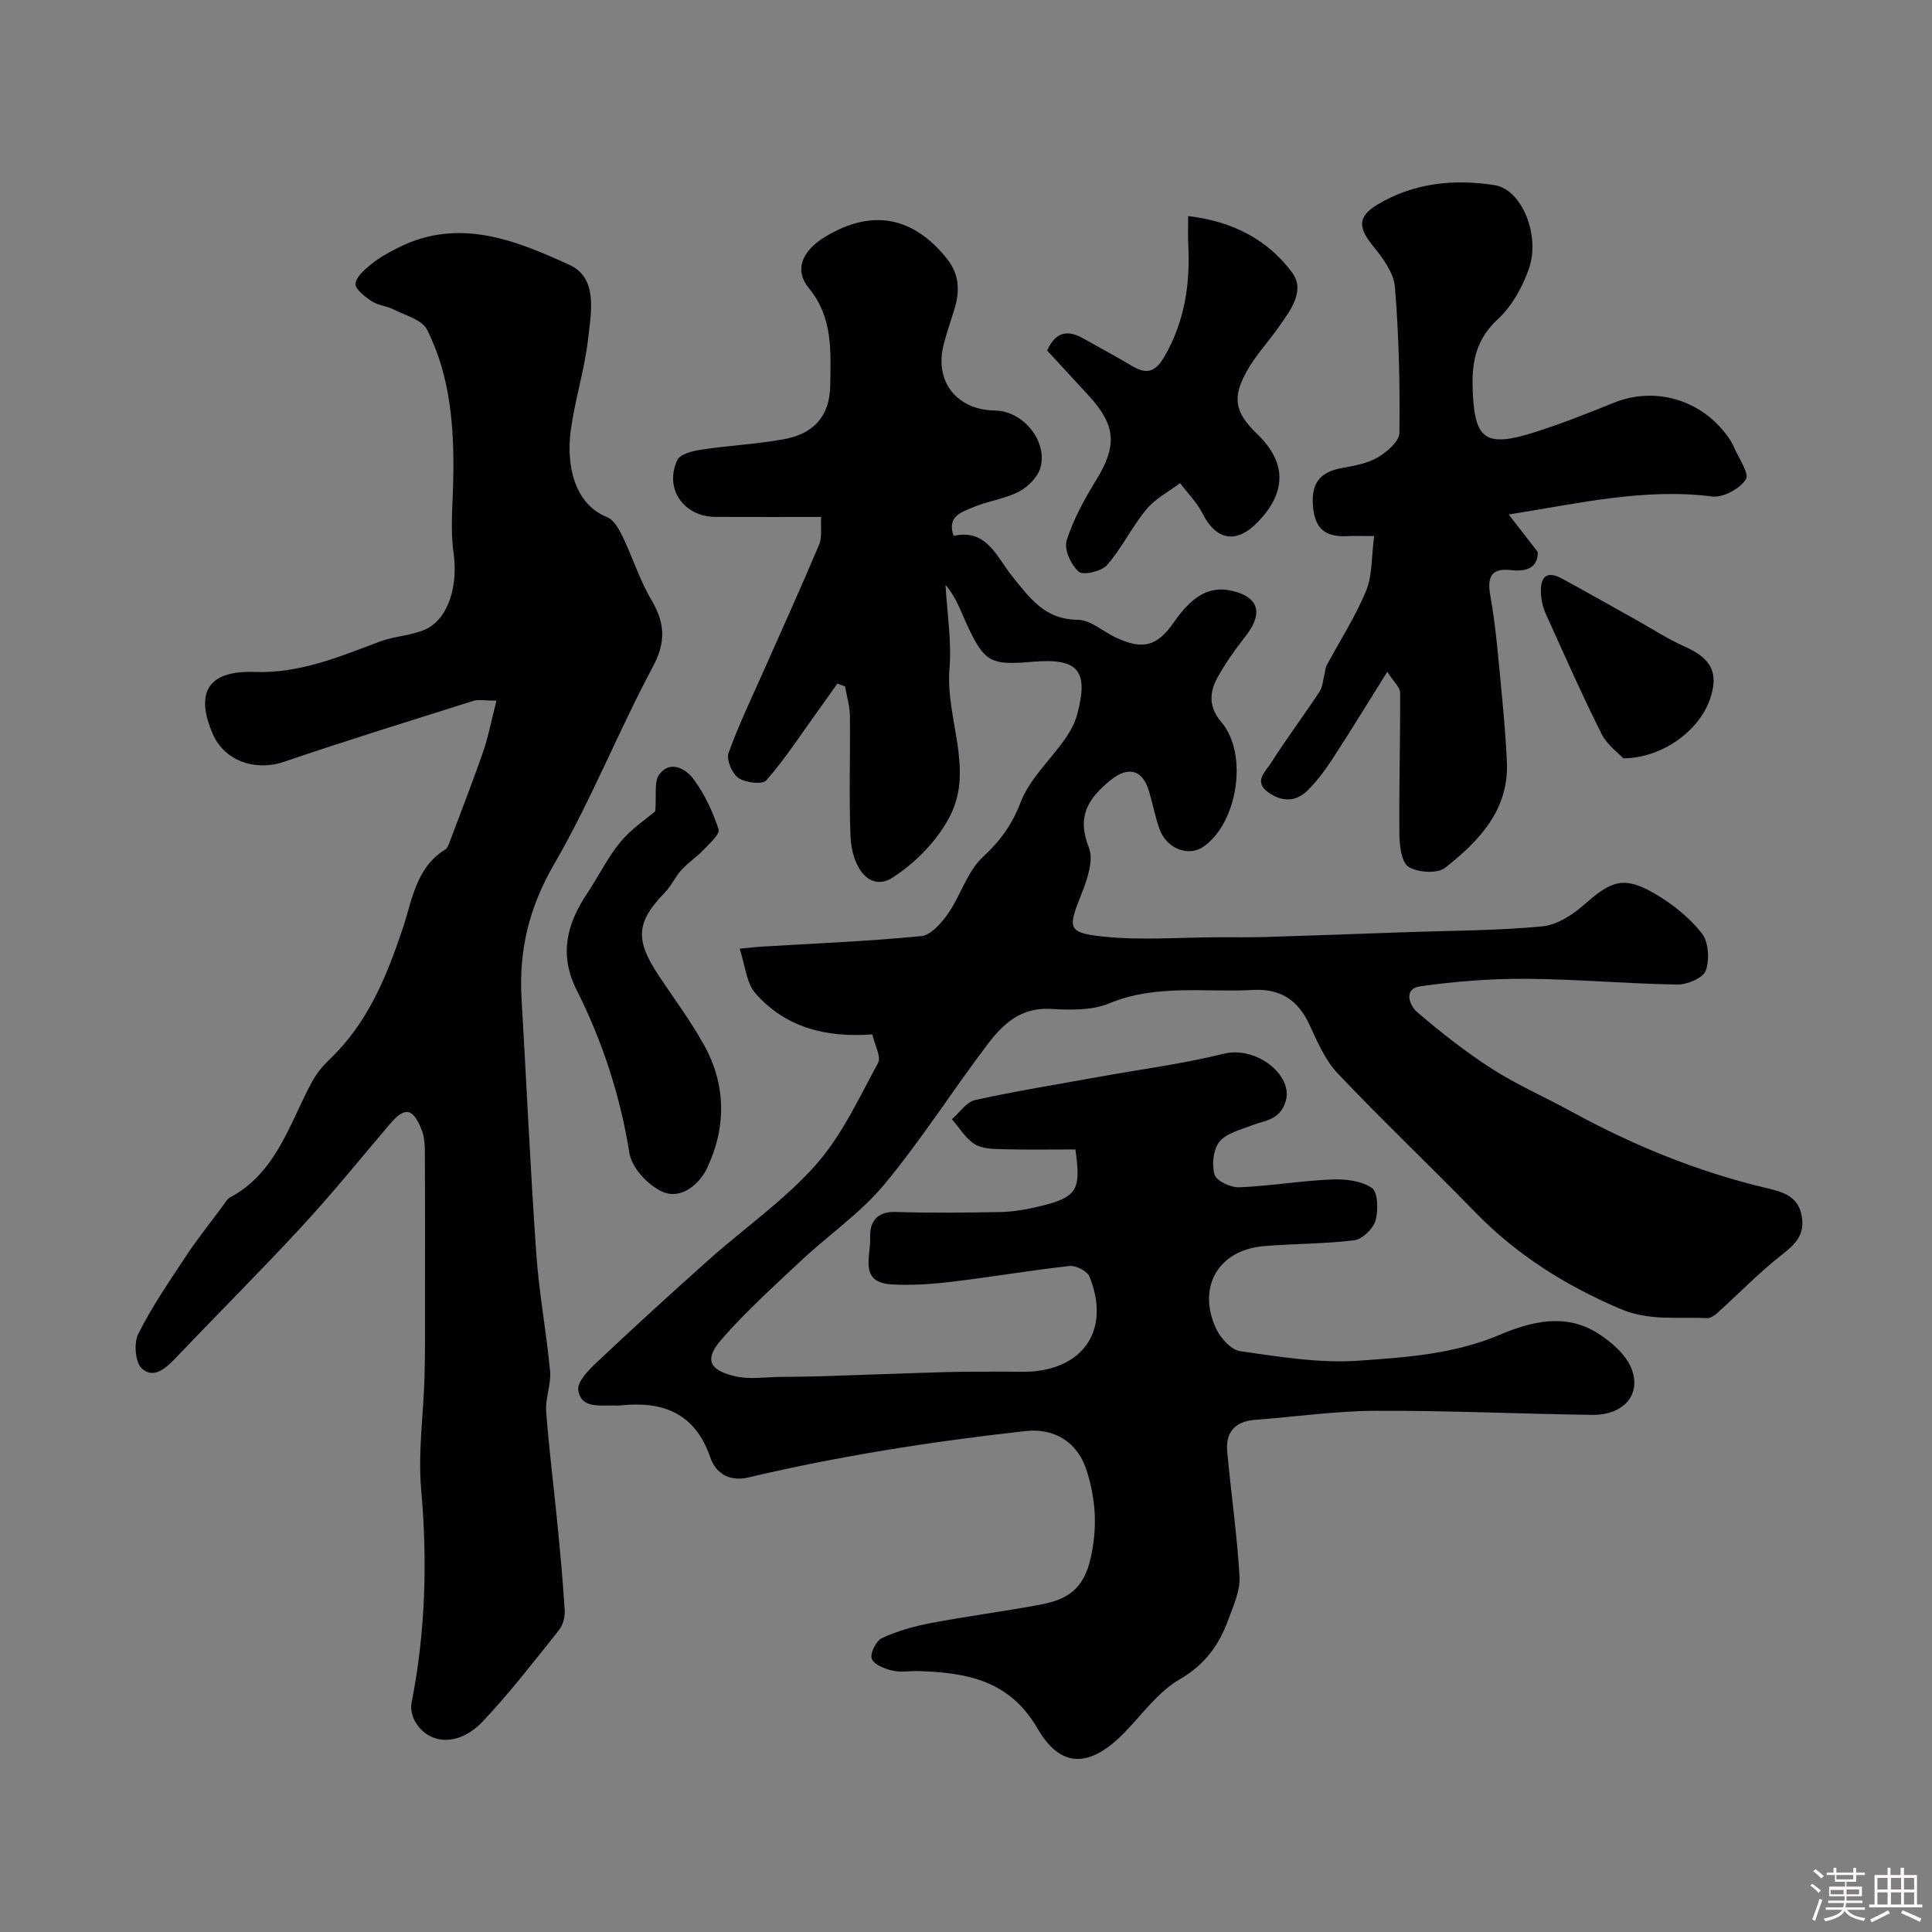 <svg enable-background="new 0 0 400 400" viewBox="0 0 400 400" xmlns="http://www.w3.org/2000/svg"><rect x="0" y="0" width="400" height="400" fill="#808080" stroke="none"/><path d="m374.8 390.4.4-.4c.7.5 1.3 1 1.8 1.4l-.5.5c-.5-.6-1.1-1.1-1.7-1.5zm1 7.3-.6-.3c.5-1.4 1.1-2.8 1.5-4.3.2.1.4.2.6.3-.5 1.3-1 2.8-1.5 4.3zm-.4-10.3.5-.4c.4.3 1 .8 1.7 1.4l-.5.5c-.5-.5-1.1-1-1.7-1.5zm2.5.3h1.7v-1h.6v1h3.5v-1h.6v1h1.8v.5h-1.8v1.4h-2v1h3.2v2h-3.2v.9h3.3v.5h-3.4c0 .3-.1.6-.1.9h4v.5h-3.7c.7.9 1.9 1.5 3.8 1.7-.1.2-.2.4-.3.6-2.1-.4-3.5-1.1-4-2.1-.4 1-1.8 1.7-4 2.2-.1-.2-.2-.4-.3-.6 2.1-.4 3.4-1 3.8-1.8h-3.4v-.5h3.6c.1-.3.1-.6.2-.9h-3.3v-.5h3.4c0-.3 0-.6 0-.9h-3.2v-2h3.3v-1h-2.1v-1.4h-1.7v-.5zm1.1 3.5v1h2.7c0-.3 0-.4 0-.4 0-.1 0-.2 0-.2 0-.1 0-.2 0-.3h-2.7zm1.2-3v.9h3.5v-.9zm4.7 3h-2.6v.6.4h2.6z" fill="#fcfbfa"/><path d="m393.6 386.7h.6v1.5h2.7v6.1h1.1v.6h-11v-.6h1.1v-6.1h2.7v-1.5h.6v1.5h2.1v-1.5zm-2.7 8.8.4.6c-1.2.6-2.5 1.3-3.8 1.9-.1-.2-.2-.4-.3-.6 1.2-.6 2.5-1.2 3.7-1.9zm-2.2-6.7v2.4h2.1v-2.4zm0 3v2.5h2.1v-2.5zm2.8-3v2.4h2.1v-2.4zm0 3v2.5h2.1v-2.5zm6 6.1c-1.4-.7-2.7-1.3-3.9-1.8l.3-.6c1.5.6 2.7 1.2 3.9 1.7zm-1.2-9.1h-2.1v2.4h2.1zm-2.1 3v2.5h2.1v-2.5z" fill="#fcfbfa"/><g fill="#010103"><path d="m180.61 214.16c-9.58.71-17.99-1.41-24.22-8.52-1.9-2.16-2.11-5.8-3.25-9.22 2.12-.21 3.08-.34 4.05-.4 11.19-.68 22.4-1.12 33.55-2.21 2.02-.2 4.21-2.74 5.58-4.71 2.59-3.74 3.92-8.63 7.11-11.6 3.64-3.38 6.07-6.68 7.88-11.4 1.86-4.85 6.15-8.74 9.23-13.16 1.07-1.53 2.01-3.28 2.49-5.07 2.43-9.13.17-11.68-9.37-10.85-8.68.75-9.89.09-13.63-8.06-1.19-2.6-2.09-5.34-4.27-7.86.32 5.79 1.29 11.63.82 17.36-.84 10.22 5.09 20.62.17 30.38-2.55 5.07-7.16 9.77-11.97 12.87-4.63 2.97-8.41-1.93-8.69-8.54-.35-8.32-.02-16.66-.13-24.99-.03-2.02-.65-4.03-1-6.05-.53-.2-1.06-.4-1.59-.61-1.46 2.06-2.91 4.13-4.39 6.18-3.37 4.68-6.54 9.54-10.32 13.86-.8.92-4.32.5-5.77-.49-1.32-.9-2.56-3.79-2.06-5.17 2.21-6.09 5.05-11.95 7.67-17.88 3.72-8.42 7.53-16.8 11.1-25.28.64-1.53.28-3.49.41-5.71-7.58 0-14.72.02-21.85-.01-6.62-.03-10.71-5.87-7.91-11.8.59-1.24 3.2-1.86 4.97-2.13 5.66-.85 11.41-1.14 17.04-2.15 6.22-1.11 9.55-4.8 9.63-11.16.09-6.95.62-14-4.43-20.13-3.08-3.74-1.41-7.7 3.31-10.58 9.68-5.9 18.31-4.33 25.37 4.61 2.42 3.07 2.6 6.46 1.54 10.05-.74 2.49-1.61 4.94-2.27 7.45-2.05 7.72 2.59 13.71 10.64 13.82 5.7.07 10.91 6.29 9.36 11.82-.55 1.97-2.61 4.02-4.51 5-3 1.53-6.55 1.95-9.67 3.3-2.16.93-5.21 1.79-3.8 5.83 6.82-1.56 8.89 4.32 12.03 8.22 3.68 4.55 6.78 9.1 13.68 9.15 2.65.02 5.26 2.46 7.94 3.7 5.58 2.59 8.49 1.79 11.96-3.19 4.2-6.04 8.01-7.84 13.13-6.21 4.57 1.45 5.13 4.67 1.81 8.96-2.19 2.83-4.34 5.76-6.02 8.9-1.6 3.01-1.68 5.98.93 9.05 5.59 6.6 3.35 20.82-3.7 25.75-3.11 2.17-7.64.47-9.12-3.62-.93-2.59-1.41-5.34-2.23-7.98-1.38-4.46-4.34-5.05-7.99-2.09-4.6 3.74-6.96 7.52-4.41 13.89 1.06 2.65-.38 6.71-1.59 9.76-2.72 6.86-2.88 7.85 4.29 8.64 7.92.87 16 .19 24.01.17 3.35-.01 6.7.04 10.05-.06 9.6-.29 19.2-.65 28.8-.99 9.45-.33 18.94-.31 28.34-1.21 3.09-.29 6.38-2.48 8.83-4.65 5.53-4.87 8.11-5.79 14.45-2.11 3.63 2.11 7.13 4.92 9.71 8.18 1.42 1.79 1.65 5.47.84 7.74-.54 1.52-3.86 2.92-5.91 2.89-10.41-.16-20.82-1.12-31.23-1.19-7.31-.05-14.67.53-21.91 1.54-3.78.53-2.18 4.1-.74 5.33 4.94 4.24 10.1 8.29 15.57 11.8 5.15 3.3 10.83 5.77 16.21 8.72 12.87 7.05 26.32 12.57 40.63 15.95 3.41.8 6.63 1.71 7.28 5.99.57 3.74-1.4 5.65-4.15 7.8-4.73 3.7-8.94 8.07-13.41 12.1-.57.51-1.41 1.07-2.1 1.03-6.02-.31-11.94.65-18-1.94-11.36-4.85-21.43-11.19-30.04-20.05-9.38-9.66-19.17-18.93-28.43-28.7-2.61-2.76-4.21-6.59-5.86-10.13-2.36-5.05-6.01-7.44-11.62-7.13-9.98.55-20.07-1.27-29.87 2.8-3.62 1.5-8.14 1.34-12.21 1.12-5.98-.32-9.69 3.11-12.78 7.16-7.32 9.62-13.8 19.91-21.51 29.18-4.95 5.95-11.58 10.49-17.29 15.84-5.63 5.28-11.4 10.49-16.45 16.29-3.55 4.08-2.58 6.32 2.85 7.59 3.01.71 6.33.15 9.51.13 2.85-.02 5.71-.05 8.56-.14 8.6-.27 17.2-.62 25.81-.86 4.16-.12 8.33-.07 12.5-.09 1.67-.01 3.34.1 5-.02 11.14-.82 16.27-9.06 11.99-19.64-.46-1.15-2.79-2.36-4.11-2.21-8.12.89-16.17 2.28-24.28 3.25-4.17.5-8.42.81-12.6.56-6.84-.41-4.25-5.93-4.43-9.56-.15-3.19 1.23-5.58 5.32-5.44 7.16.24 14.33.15 21.5.02 2.43-.04 4.89-.41 7.26-.95 8.83-2.01 9.65-3.32 8.42-12.01-5.15 0-10.19.09-15.23-.05-1.93-.05-4.17-.1-5.67-1.08-1.88-1.21-3.14-3.38-4.67-5.13 1.59-1.37 3-3.57 4.81-3.97 8.43-1.86 16.97-3.23 25.47-4.77 8.67-1.57 17.44-2.7 25.97-4.81 6.87-1.7 14.48 4.55 12.86 9.82-1.22 3.97-4.24 3.93-7.02 5.01-2.36.92-5.27 1.61-6.7 3.39-1.29 1.6-1.62 4.77-1 6.82.4 1.31 3.34 2.68 5.09 2.61 6.38-.26 12.72-1.35 19.1-1.62 2.82-.12 6.2.24 8.36 1.75 1.29.9 1.37 4.66.76 6.77-.49 1.69-2.72 3.85-4.39 4.06-6.2.78-12.51.69-18.75 1.22-9.34.8-13.83 8.39-9.9 17 .91 1.99 3.13 4.48 5.03 4.75 8.1 1.15 16.38 2.53 24.46 1.97 9.84-.69 19.83-1.35 29.26-5.36 6.52-2.77 13.66-4.55 20.31-.32 2.8 1.78 5.83 4.39 6.98 7.32 2.13 5.42-1.68 9.65-8.12 9.57-14.94-.19-29.87-.91-44.8-.84-8.36.04-16.71 1.24-25.07 1.88-4.06.31-6.06 2.57-5.71 6.5.78 8.65 2.05 17.27 2.55 25.93.17 2.86-1.22 5.9-2.24 8.73-1.91 5.31-4.83 9.48-10.14 12.55-4.52 2.61-7.82 7.35-11.61 11.2-6.98 7.08-12.99 7.34-17.82-.99-5.81-10.02-14.64-11.58-24.58-11.91-1.83-.06-3.74.31-5.48-.1-1.61-.38-3.86-1.26-4.28-2.47-.39-1.1.93-3.72 2.14-4.27 3.17-1.46 6.64-2.45 10.09-3.1 7.52-1.43 15.12-2.4 22.64-3.81 5.52-1.04 9.08-3.06 10.54-9.99 1.36-6.44.92-11.92-.89-17.72-1.87-5.96-6.68-8.9-12.71-8.23-19.29 2.14-38.44 5.14-57.34 9.6-3.7.87-6.69-.61-7.92-4.21-3.11-9.09-9.78-11.65-18.57-10.7-.49.05-1 .01-1.5.01-2.93-.03-6.7.58-7.24-3.18-.25-1.72 2.15-4.17 3.84-5.76 7.63-7.19 15.37-14.26 23.19-21.23 7.37-6.57 15.64-12.31 22.14-19.63 5.4-6.09 8.96-13.87 12.91-21.14.67-1.28-.7-3.69-1.19-5.89z"/><path d="m102.79 145.06c-2.49 0-3.72-.28-4.76.04-13.11 4.14-26.25 8.2-39.26 12.63-5.91 2.01-12.31-.18-14.73-5.79-3.71-8.61-.91-13.17 8.66-12.82 9.37.34 17.55-3.15 25.96-6.3 2.99-1.12 6.4-1.2 9.31-2.47 4.93-2.15 6.88-9.2 5.94-15.85-.7-4.95-.17-10.09-.07-15.14.22-10.74-.54-21.37-5.42-31.1-1.03-2.06-4.51-2.96-6.95-4.2-1.42-.73-3.21-.83-4.51-1.69-1.4-.93-3.49-2.55-3.36-3.64.18-1.51 1.99-3 3.4-4.14 1.64-1.32 3.54-2.35 5.42-3.3 12.55-6.35 24.34-1.55 35.5 3.56 5.93 2.71 4.46 9.87 3.84 15.32-.73 6.45-2.79 12.75-3.62 19.19-.82 6.41.43 14.84 7.57 17.72 1.39.56 2.45 2.46 3.18 3.98 2.09 4.34 3.55 9.03 5.98 13.16 2.8 4.76 3.06 8.65.3 13.82-7.17 13.43-12.8 27.71-20.43 40.85-5.19 8.93-7.34 17.85-6.76 27.84 1.03 17.61 1.82 35.24 3.05 52.83.57 8.14 2.1 16.21 2.86 24.34.25 2.71-1.01 5.55-.81 8.28.54 7.52 1.51 15.02 2.25 22.53.61 6.21 1.2 12.43 1.59 18.66.09 1.37-.36 3.09-1.2 4.14-5.13 6.41-10.15 12.95-15.78 18.9-4.98 5.27-11.27 4.91-14.07-.13-.58-1.05-.9-2.54-.67-3.69 2.89-14.63 3.32-29.29 2-44.17-.68-7.68.47-15.52.69-23.28.14-4.83.1-9.66.1-14.49.01-10.83.03-21.66-.03-32.49-.01-1.44-.15-2.98-.68-4.29-1.85-4.59-3.49-4.77-6.69-1-5.96 7.02-11.76 14.19-18 20.95-8.54 9.26-17.48 18.15-26.16 27.28-2.07 2.18-4.6 4.47-7.07 2.23-1.37-1.25-1.69-5.28-.73-7.17 2.82-5.62 6.41-10.86 9.9-16.13 2.34-3.53 4.99-6.85 7.52-10.25.49-.66.92-1.51 1.6-1.87 9.65-5.2 12.27-15.32 16.98-23.99.92-1.7 2.22-3.27 3.63-4.61 7.84-7.48 11.7-16.91 15.11-27.03 1.91-5.66 2.7-12.7 8.84-16.41.35-.21.57-.72.73-1.14 2.39-6.36 4.87-12.7 7.1-19.12 1.09-3.16 1.7-6.48 2.75-10.55z"/><path d="m312.36 106.52c2.08 2.68 3.81 4.91 6 7.74.11 2.92-1.81 4.2-5.52 3.78-3.88-.43-5.02 1.14-4.29 5.25 1.24 6.93 1.73 13.99 2.43 21 .44 4.42.78 8.86 1 13.29.51 10.07-5.72 16.51-12.77 22.08-1.6 1.27-5.64 1-7.57-.18-1.47-.9-1.88-4.35-1.91-6.67-.1-9.81.2-19.62.15-29.43-.01-1.07-1.27-2.13-2.66-4.29-4.04 6.45-7.58 12.25-11.28 17.94-1.51 2.32-3.2 4.6-5.15 6.56-2.48 2.5-5.41 2.47-8.26.42-3.01-2.18-.56-4.22.5-5.87 3.23-5.07 6.84-9.91 10.16-14.93.66-1.01.72-2.42 1.04-3.65.15-.59.15-1.26.43-1.78 2.75-5.13 5.95-10.07 8.16-15.42 1.32-3.17 1.1-6.98 1.69-11.37-2.26 0-3.84-.07-5.4.01-4.2.22-6.75-1.04-7.24-5.87-.49-4.87 1.19-7.35 5.9-8.22 2.55-.47 5.27-.93 7.44-2.19 1.92-1.11 4.5-3.33 4.52-5.08.13-10.07-.1-20.18-.93-30.22-.24-2.93-2.48-5.97-4.47-8.41-3.14-3.86-3.32-6.13.84-8.64 7.49-4.52 15.89-5.35 24.25-4.04 5.74.9 9.57 10.53 7.08 17.44-1.34 3.72-3.46 7.6-6.31 10.23-4.4 4.05-5.46 8.53-5.3 14.15.32 10.94 2.45 12.68 13.22 9.22 5.41-1.74 10.71-3.84 15.98-5.97 8.56-3.46 18.14-.69 23.65 7.01.47.66.92 1.36 1.23 2.1.97 2.3 3.27 5.51 2.49 6.74-1.24 1.94-4.71 3.83-6.96 3.54-13.93-1.76-27.36 1.37-42.14 3.73z"/><path d="m246 44.74c9.25 1.08 16.47 4.91 21.49 11.65 2.88 3.86-.39 7.94-2.8 11.39-2.15 3.07-4.78 5.86-6.58 9.12-2.92 5.29-2.64 8.33 2.15 12.93 6.2 5.96 6.12 12.13.09 18.32-4.39 4.5-8.55 3.73-11.36-1.8-1.17-2.31-3.09-4.23-4.67-6.33-2.35 1.78-5.14 3.22-6.97 5.43-2.99 3.62-5.07 8-8.14 11.53-1.14 1.31-4.92 2.2-5.86 1.39-1.6-1.38-3.09-4.64-2.52-6.44 1.38-4.4 3.7-8.58 6.13-12.55 4.35-7.12 4.13-11.28-1.6-17.52-2.88-3.14-5.77-6.26-8.56-9.29 1.85-4.1 4.42-4.2 7.46-2.51 3.43 1.9 6.86 3.79 10.24 5.78 3.09 1.82 4.85 1.02 6.65-2.13 4.17-7.28 5.3-15.04 4.86-23.22-.09-1.63-.01-3.28-.01-5.75z"/><path d="m135.66 167.96c.3-3.3-.3-6.17.87-7.67 2.33-2.99 5.51-1.08 7.1 1.07 2.27 3.07 3.94 6.7 5.15 10.33.32.98-1.86 2.93-3.1 4.24-1.42 1.5-3.21 2.66-4.6 4.19-1.29 1.41-2.08 3.29-3.41 4.65-5.86 6.02-6.24 9.68-1.5 16.89 3.22 4.9 6.79 9.62 9.62 14.74 4.56 8.24 4.58 17.04.62 25.41-1.56 3.3-5.36 6.67-9.3 4.91-2.94-1.32-6.3-4.93-6.79-7.96-1.91-11.89-5.56-23.12-10.93-33.78-3.72-7.38-2.01-13.74 2.21-20.07 2.33-3.49 4.18-7.35 6.84-10.57 2.24-2.72 5.33-4.76 7.22-6.38z"/><path d="m336.09 157c-.94-1.02-3.34-2.73-4.51-5.06-4.07-8.13-7.75-16.47-11.5-24.76-.59-1.3-.96-2.79-1.04-4.21-.18-3.14.85-5.08 4.37-3.17 5.1 2.77 10.13 5.64 15.2 8.46 3.39 1.89 6.67 4.05 10.2 5.61 5.57 2.47 7.15 5.53 5.14 11.12-2.27 6.3-9.81 11.99-17.86 12.01z"/></g></svg>